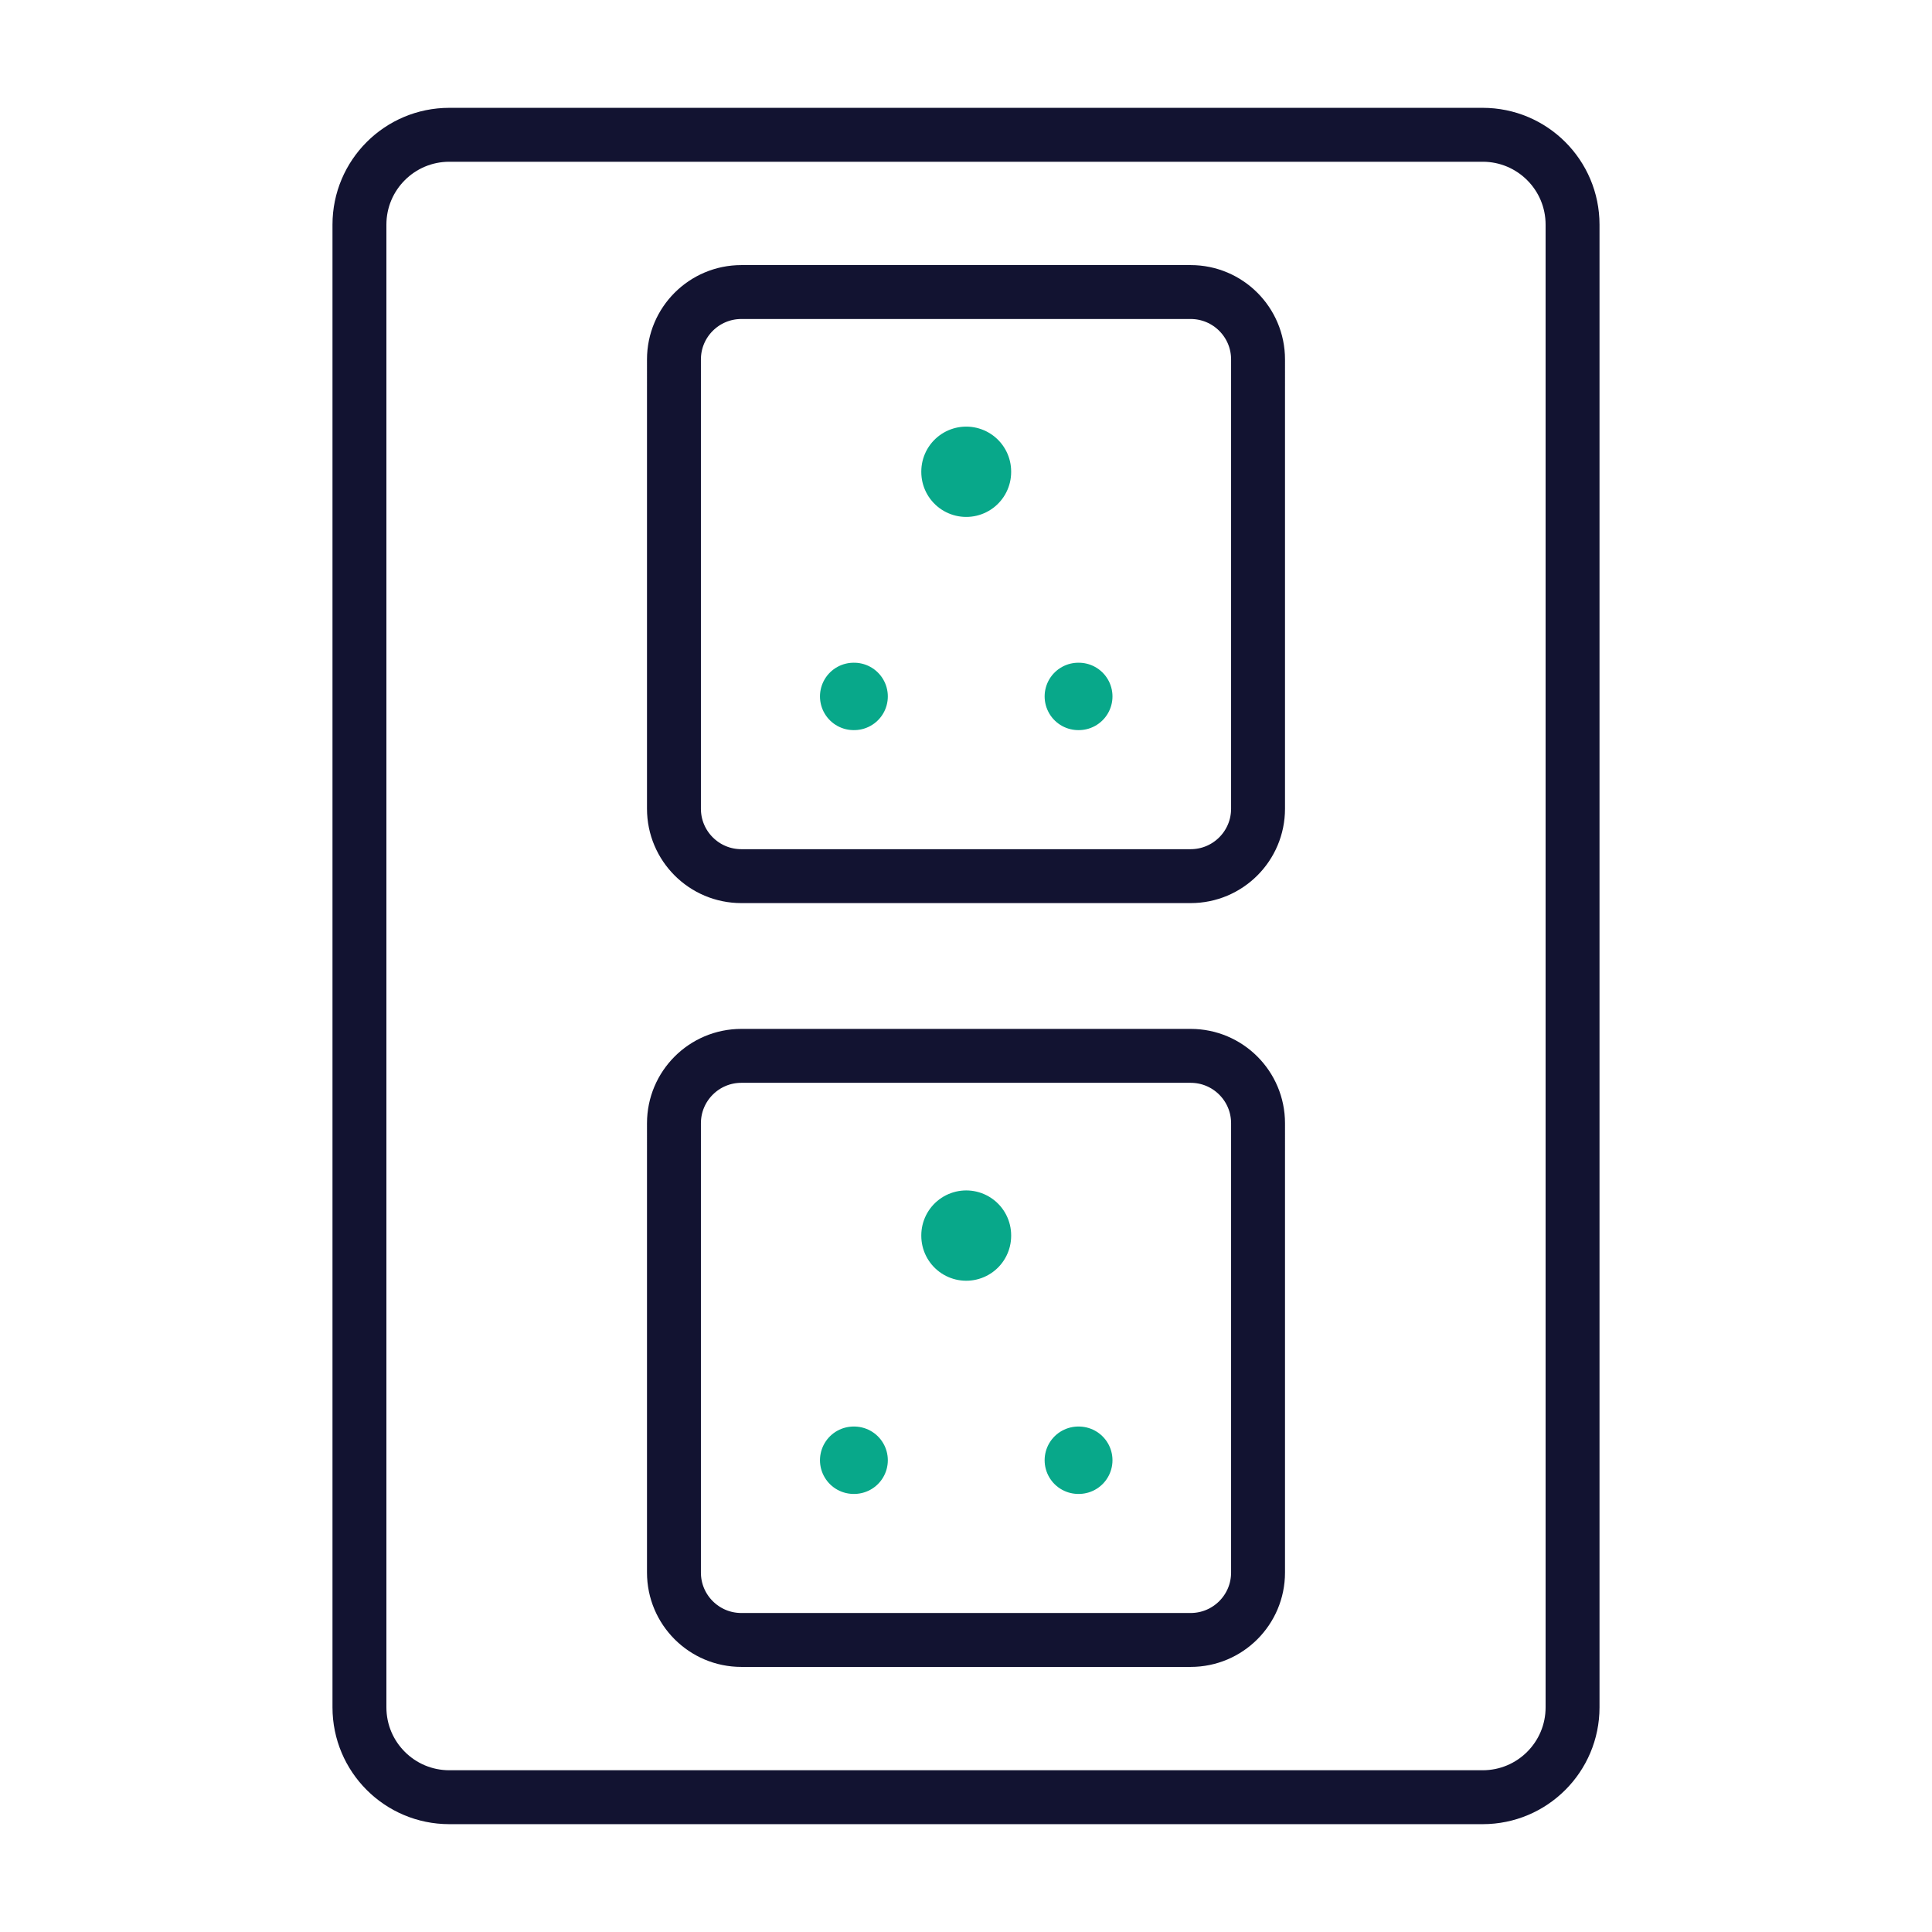 <svg xmlns="http://www.w3.org/2000/svg" width="430" height="430" style="width:100%;height:100%;transform:translate3d(0,0,0);content-visibility:visible" viewBox="0 0 430 430"><defs><clipPath id="a"><path d="M0 0h430v430H0z"/></clipPath><clipPath id="h"><path d="M0 0h430v430H0z"/></clipPath><clipPath id="g"><path d="M0 0h430v430H0z"/></clipPath><clipPath id="f"><path d="M0 0h430v430H0z"/></clipPath><clipPath id="c"><path d="M0 0h430v430H0z"/></clipPath><clipPath id="e"><path d="M0 0h272v187H0z"/></clipPath><clipPath id="d"><path d="M0 0h272v187H0z"/></clipPath><clipPath id="b"><path d="M0 0h430v430H0z"/></clipPath></defs><g fill="none" clip-path="url(#a)"><g clip-path="url(#b)" style="display:none"><path class="primary" style="display:none"/><g style="display:none"><path class="secondary"/><path class="secondary"/><path class="secondary"/></g><path class="primary" style="display:none"/><g style="display:none"><path class="secondary"/><path class="secondary"/><path class="secondary"/></g><path class="primary" style="display:none"/></g><g clip-path="url(#c)" style="display:none"><path class="primary" style="display:none"/><g clip-path="url(#d)" style="display:none"><g style="display:none"><path class="secondary"/><path class="secondary"/><path class="secondary"/><path class="secondary"/></g><path class="primary" style="display:none"/><path class="primary" style="display:none"/></g><g clip-path="url(#e)" style="display:none"><g style="display:none"><path class="secondary"/><path class="secondary"/><path class="secondary"/><path class="secondary"/></g><path class="primary" style="display:none"/><path class="primary" style="display:none"/></g></g><g clip-path="url(#f)" style="display:none"><path class="primary" style="display:none"/><g style="display:none"><path class="secondary"/><path class="secondary"/><path class="secondary"/></g><path class="primary" style="display:none"/><g style="display:none"><path class="secondary"/><path class="secondary"/><path class="secondary"/></g><path class="primary" style="display:none"/><path class="secondary" style="display:none"/><path class="secondary" style="display:none"/><path class="secondary" style="display:none"/></g><g clip-path="url(#g)" style="display:block"><path stroke="#121331" stroke-linecap="round" stroke-linejoin="round" stroke-width="12" d="M-115-185c-11.046 0-20 8.954-20 20v330c0 11.046 8.954 20 20 20h230c11.046 0 20-8.954 20-20v-330c0-11.046-8.954-20-20-20h-230z" class="primary" style="display:block" transform="translate(215 215)"/><g stroke="#08A88A" stroke-linecap="round" stroke-linejoin="round" style="display:block"><path stroke-width="20" d="M215.05 274.95v.1" class="secondary"/><path stroke-width="15" d="M190 325h.1m49.9 0h.1" class="secondary"/></g><g stroke="#08A88A" stroke-linecap="round" stroke-linejoin="round" style="display:block"><path stroke-width="20" d="M215.05 104.95v.1" class="secondary"/><path stroke-width="15" d="M190 155h.1m49.9 0h.1" class="secondary"/></g><g style="display:none"><path class="secondary"/><path class="secondary"/><path class="secondary"/></g><path class="primary" style="display:none"/><g style="display:none"><path class="secondary"/><path class="secondary"/><path class="secondary"/></g><path class="primary" style="display:none"/><path stroke="#121331" stroke-linecap="round" stroke-linejoin="round" stroke-width="12" d="M65 50c0 8.284-6.716 15-15 15H-50c-8.284 0-15-6.716-15-15V-50m0 0c0-8.284 6.716-15 15-15H50c8.284 0 15 6.716 15 15V50" class="primary" style="display:block" transform="translate(215 300)"/><path stroke="#121331" stroke-linecap="round" stroke-linejoin="round" stroke-width="12" d="M65 50c0 8.284-6.716 15-15 15H-50c-8.284 0-15-6.716-15-15V-50m0 0c0-8.284 6.716-15 15-15H50c8.284 0 15 6.716 15 15V50" class="primary" style="display:block" transform="translate(215 130)"/></g><g clip-path="url(#h)" style="display:none"><path class="primary" style="display:none"/><g style="display:none"><path class="secondary"/><path class="secondary"/><path class="secondary"/></g><path class="primary" style="display:none"/><g style="display:none"><path class="secondary"/><path class="secondary"/><path class="secondary"/></g><path class="primary" style="display:none"/></g></g></svg>